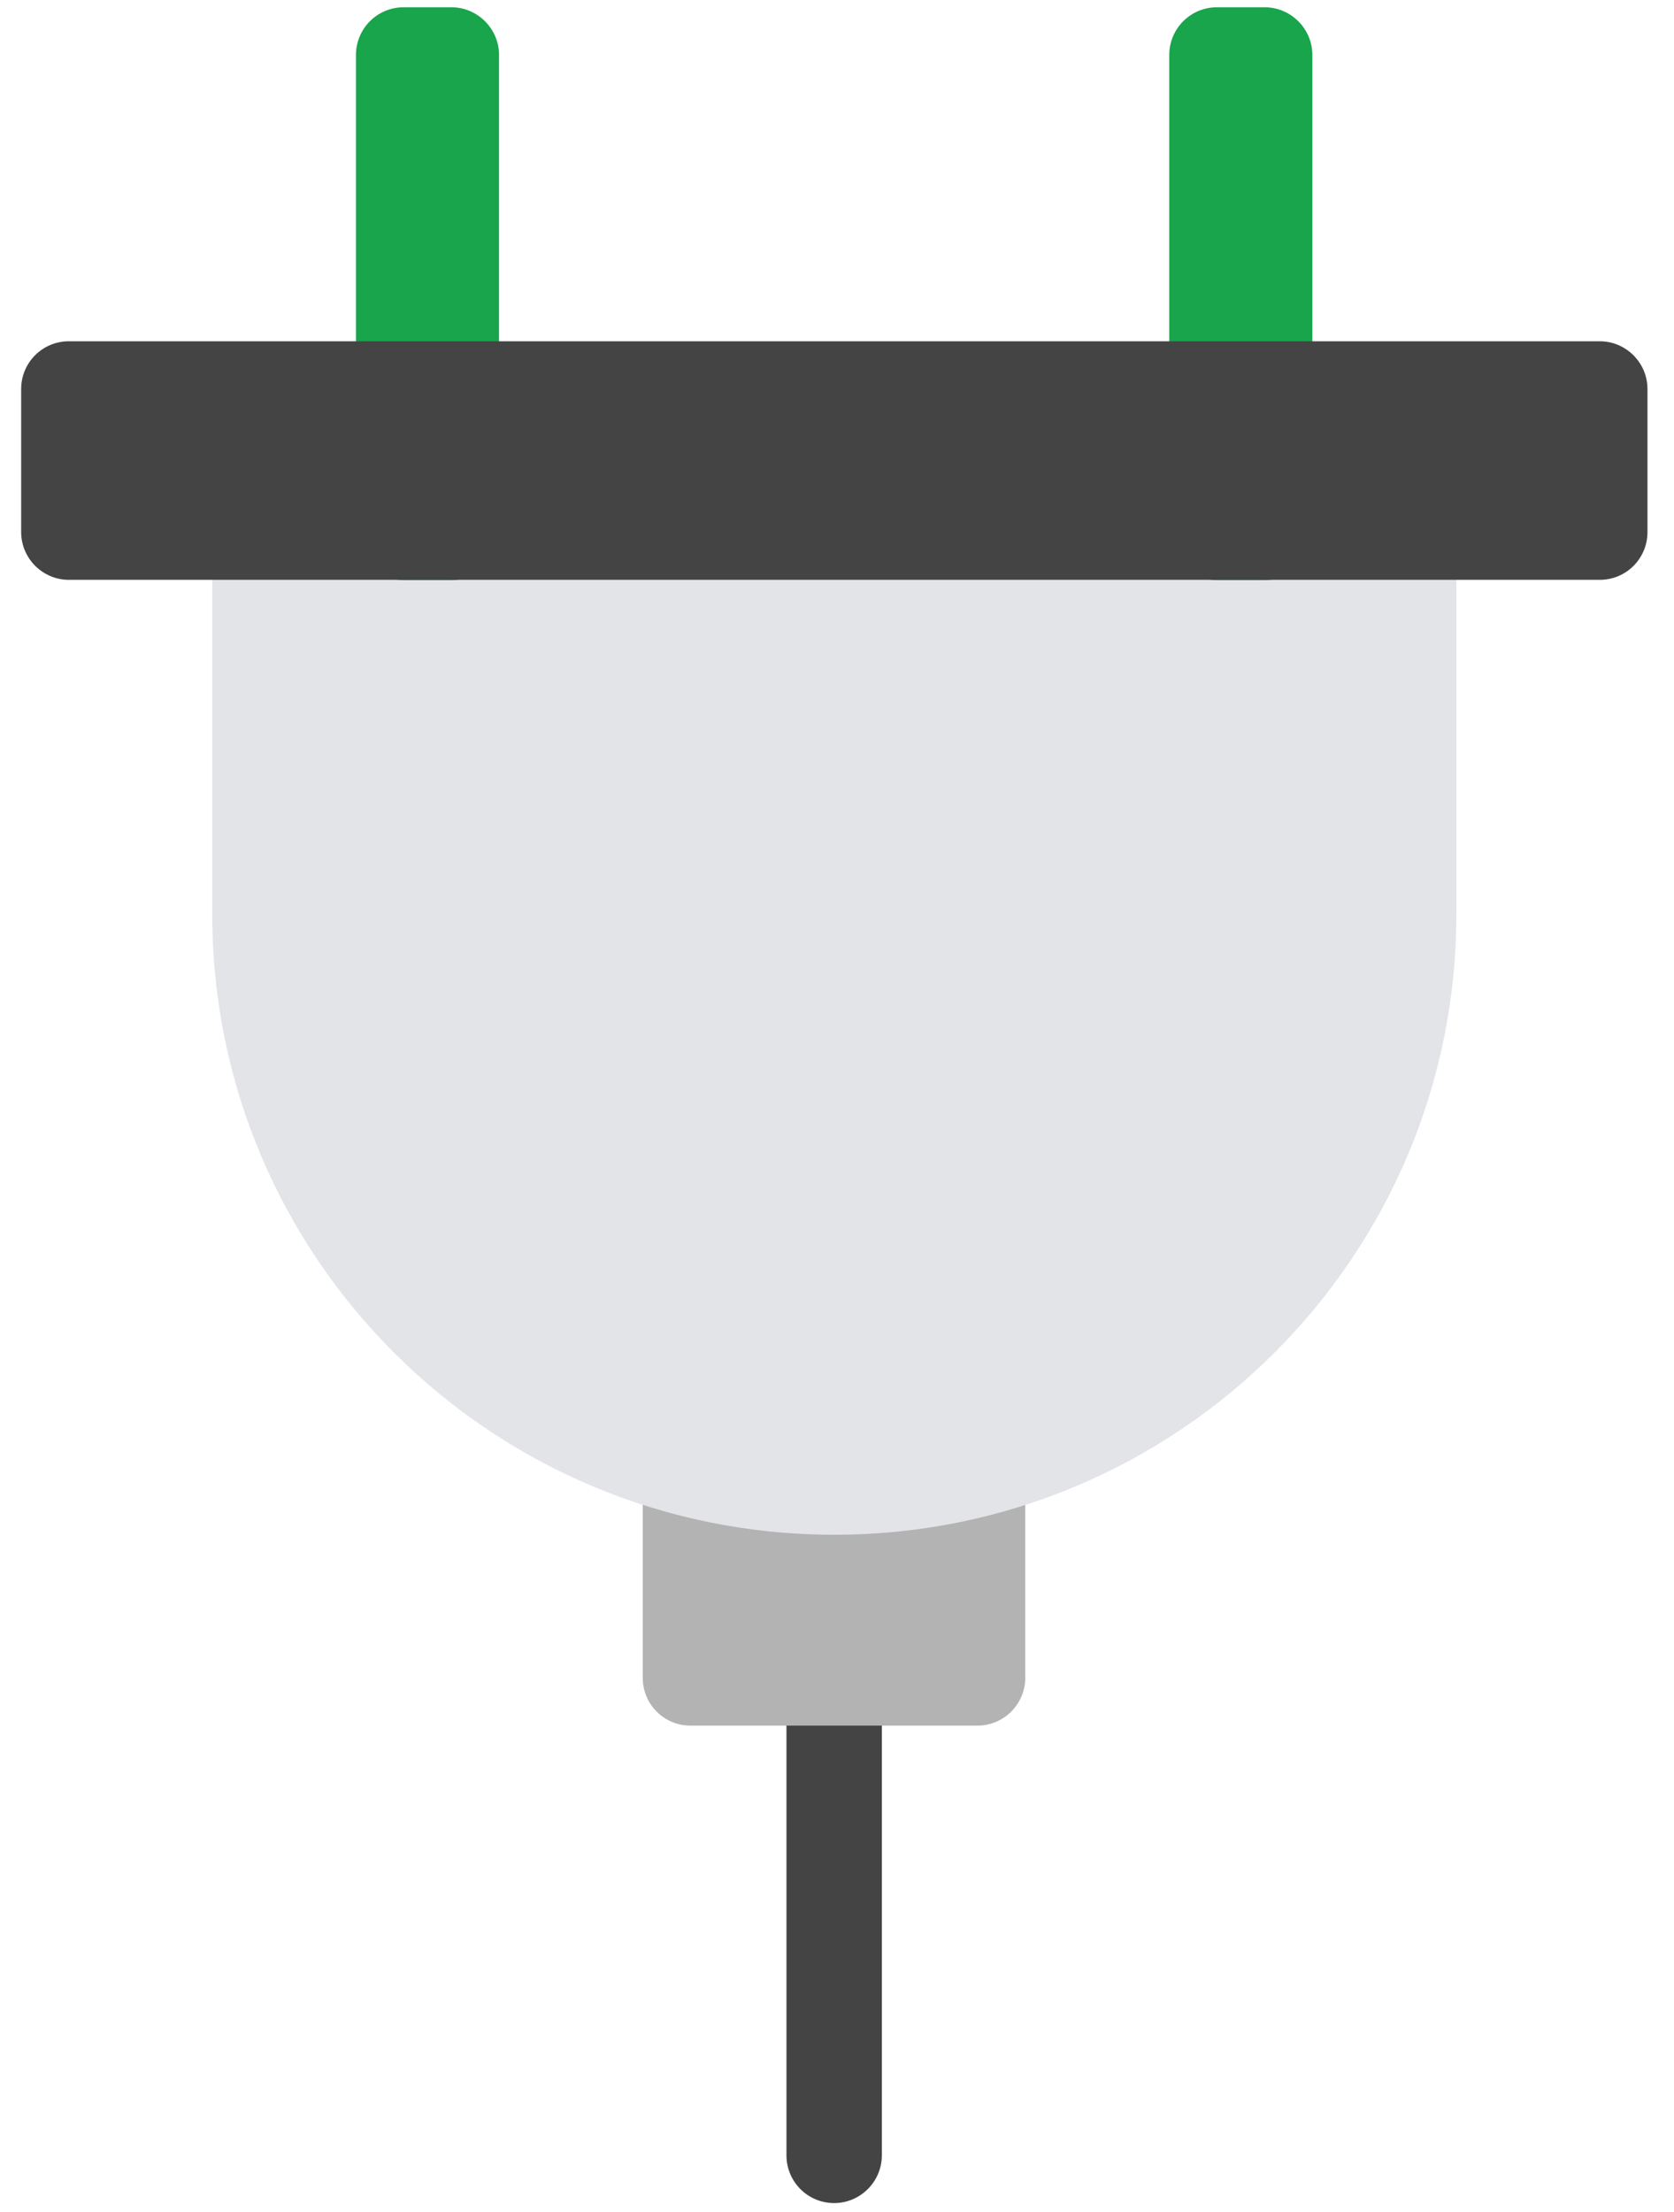 <svg xmlns="http://www.w3.org/2000/svg" viewBox="0 0 53 70" width="53" height="70">
	<style>
		tspan { white-space:pre }
		.shp0 { fill: #444444 } 
		.shp1 { fill: #b3b3b3 } 
		.shp2 { fill: #e3e4e8 } 
		.shp3 { fill: #18a54b } 
	</style>
	<g id="Page-1">
		<g id="Landing-Servicios">
			<g id="Group-6">
				<g id="plug">
					<path id="Shape" class="shp0" d="M26.41,69.72c-0.84,0 -1.51,-0.68 -1.51,-1.51v-15.11c0,-0.83 0.68,-1.51 1.51,-1.51c0.84,0 1.51,0.68 1.51,1.51v15.11c0,0.83 -0.68,1.51 -1.51,1.51z" />
					<path id="Shape" class="shp1" d="M30.95,54.61h-9.09c-0.84,0 -1.51,-0.68 -1.51,-1.51v-9.06c0,-0.83 0.68,-1.51 1.51,-1.51h9.09c0.84,0 1.51,0.68 1.51,1.51v9.06c0,0.83 -0.68,1.51 -1.51,1.51z" />
					<path id="Shape" class="shp2" d="M26.41,48.57h0c-10.88,0 -19.69,-8.79 -19.69,-19.64v-13.6h39.39v13.6c0,10.85 -8.82,19.64 -19.69,19.64z" />
					<path id="Shape" class="shp3" d="M14.29,0.23h-1.51c-0.84,0 -1.51,0.68 -1.51,1.51v15.11c0,0.83 0.68,1.51 1.51,1.51h1.51c0.84,0 1.51,-0.68 1.51,-1.51v-15.11c0,-0.83 -0.68,-1.51 -1.51,-1.51z" />
					<path id="Shape" class="shp3" d="M40.04,0.23h-1.51c-0.84,0 -1.51,0.68 -1.51,1.51v15.11c0,0.83 0.68,1.51 1.51,1.51h1.51c0.84,0 1.51,-0.68 1.51,-1.51v-15.11c0,-0.83 -0.68,-1.51 -1.51,-1.51z" />
					<path id="Shape" class="shp0" d="M50.65,10.8h-48.47c-0.84,0 -1.51,0.68 -1.51,1.51v4.53c0,0.83 0.68,1.51 1.51,1.51h48.47c0.84,0 1.51,-0.68 1.51,-1.51v-4.53c0,-0.83 -0.68,-1.51 -1.51,-1.51z" />
				</g>
			</g>
		</g>
	</g>
</svg>